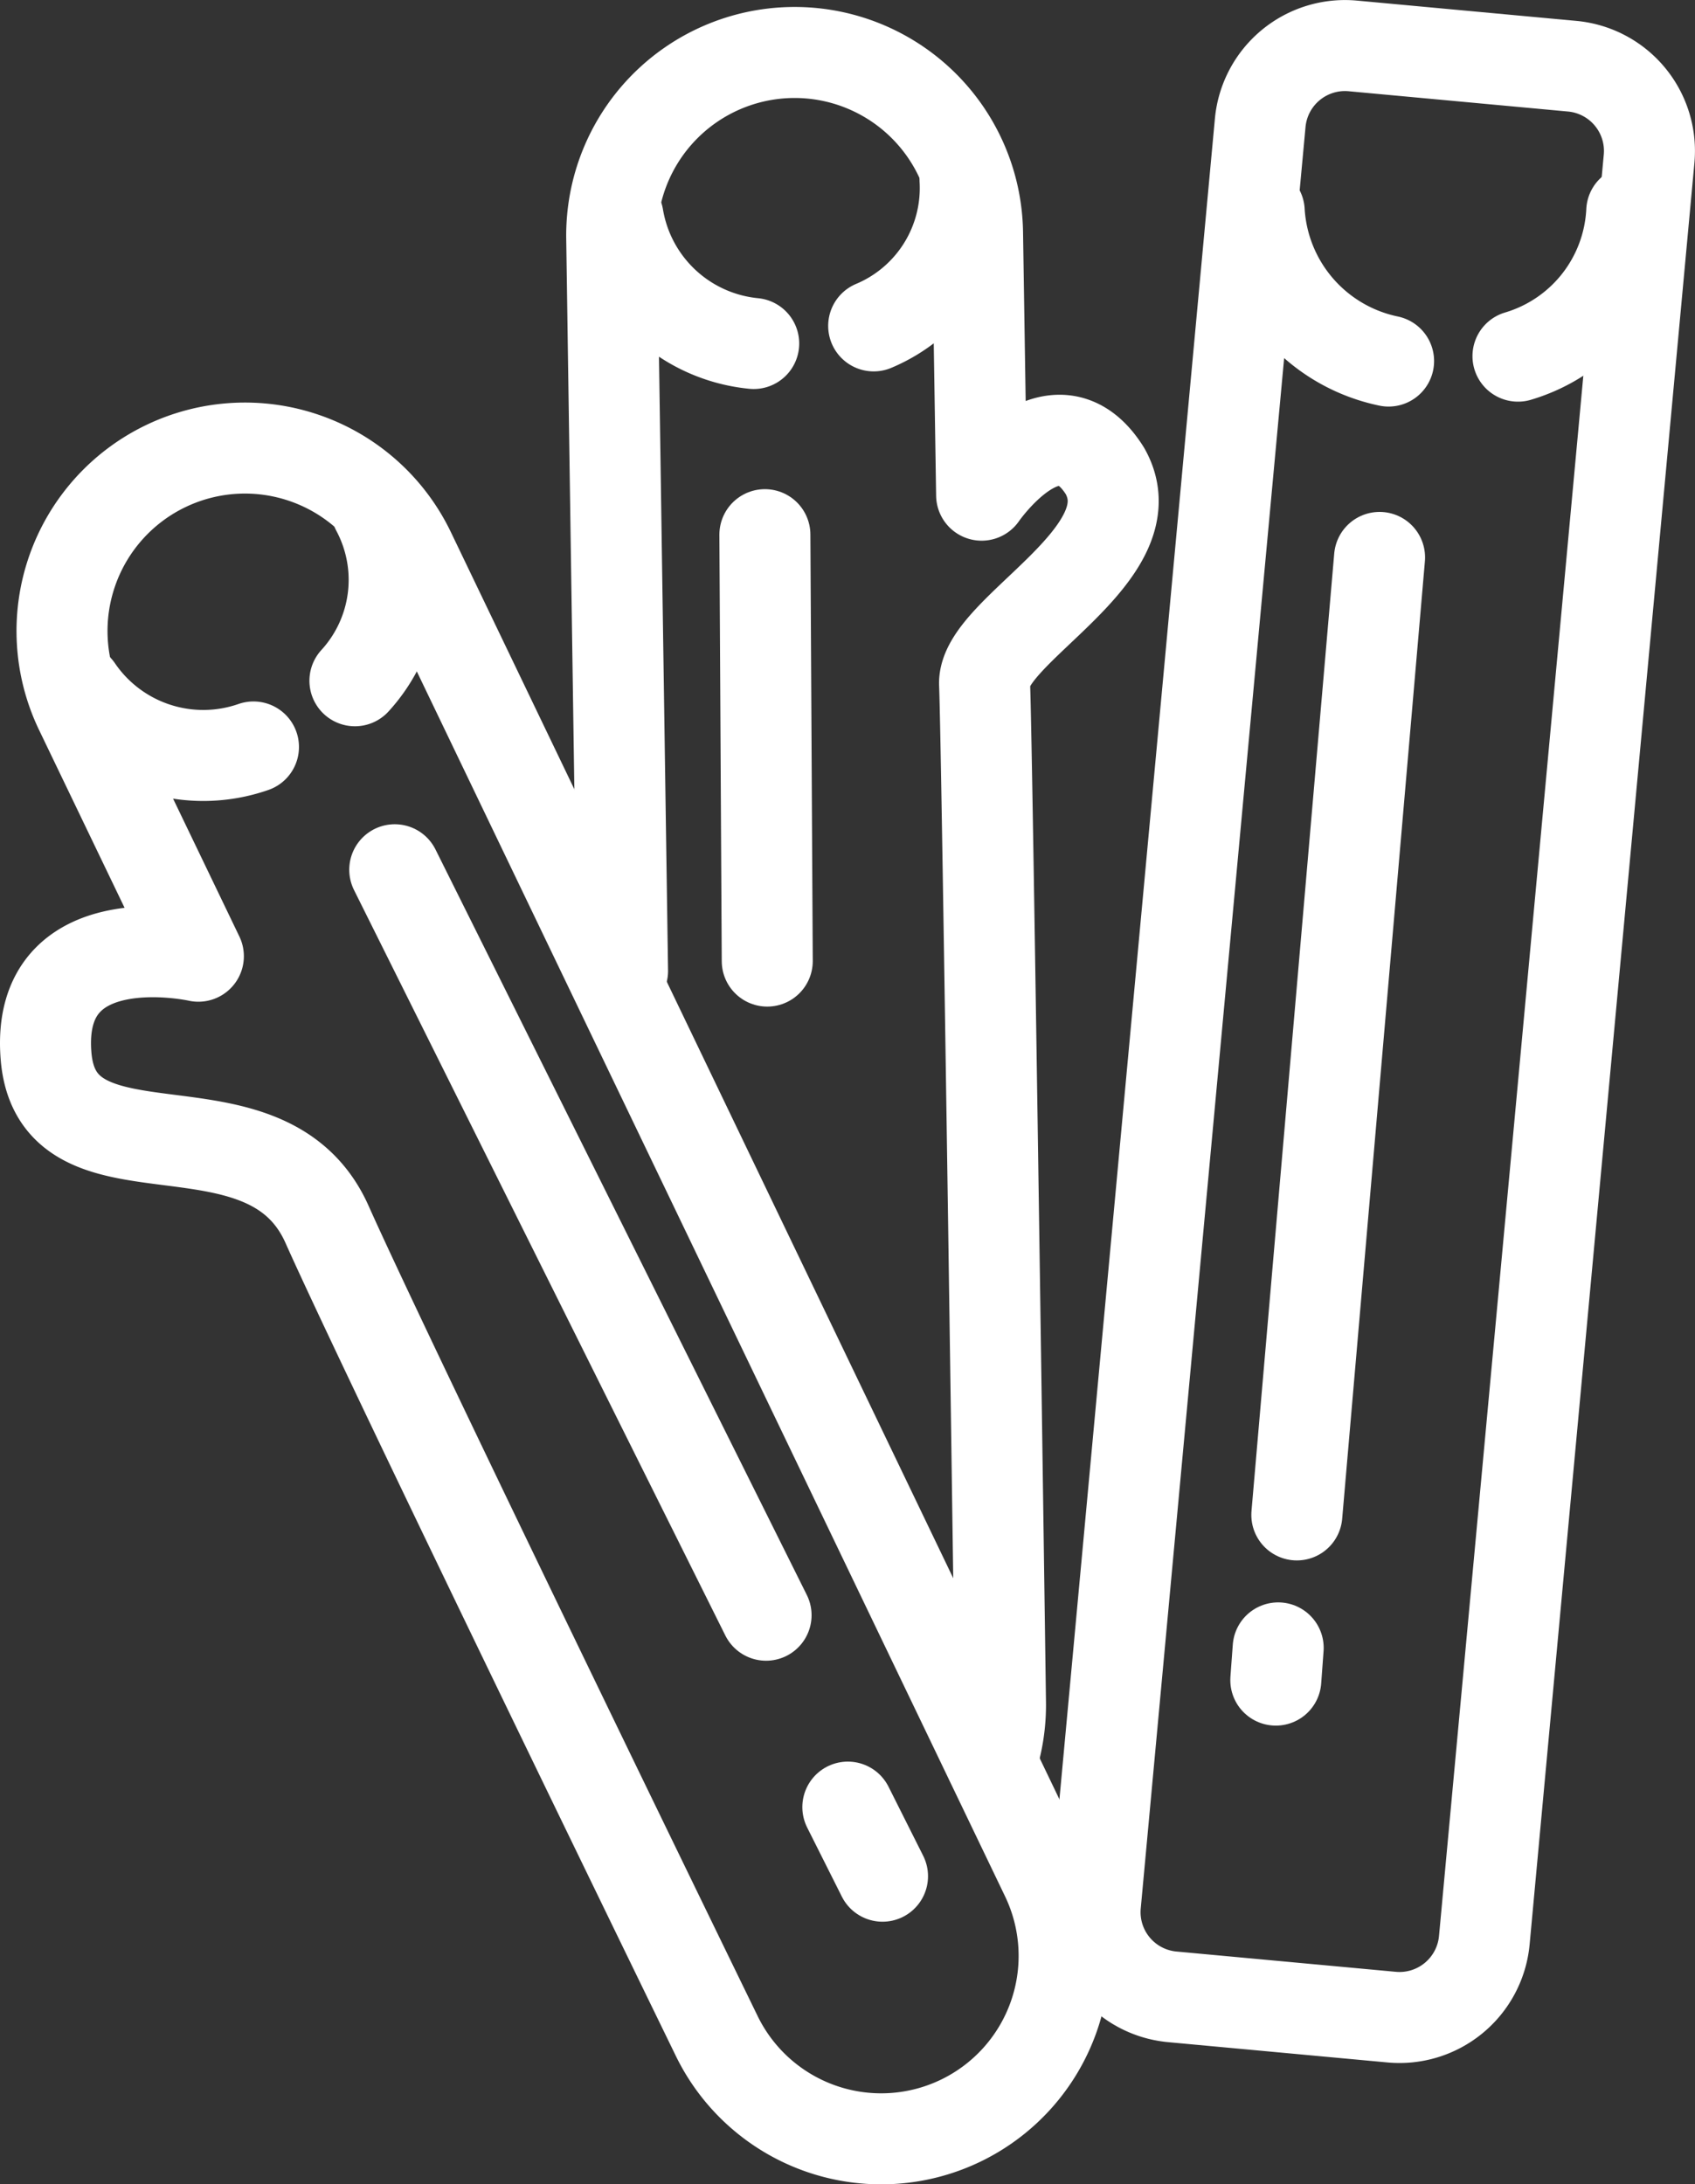 <?xml version="1.0" encoding="UTF-8"?>
<svg xmlns="http://www.w3.org/2000/svg" xmlns:xlink="http://www.w3.org/1999/xlink" width="37.249" height="47.999" viewBox="0 0 37.249 47.999">
  <rect x="0" y="0" width="37.249" height="47.999" fill="#333333" stroke="none"/>
  <defs>
    <clipPath id="clip-path">
      <rect id="Rectangle_721" data-name="Rectangle 721" width="37.249" height="47.999" transform="translate(0 0)" fill="none"></rect>
    </clipPath>
  </defs>
  <g id="Group_1542" data-name="Group 1542" transform="translate(0 0)">
    <g id="Group_1541" data-name="Group 1541" clip-path="url(#clip-path)">
      <path id="Path_3694" data-name="Path 3694" d="M24.073,41.844,27.694,2.7a1.871,1.871,0,0,1,2.035-1.691l4.821.446a1.87,1.87,0,0,1,1.69,2.035L32.619,42.635a1.872,1.872,0,0,1-2.035,1.69l-4.822-.446A1.869,1.869,0,0,1,24.073,41.844Z" fill="none" stroke="#fff" stroke-linecap="round" stroke-linejoin="round" stroke-width="2"></path>
      <line id="Line_231" data-name="Line 231" x1="1.818" y2="21.04" transform="translate(28.499 12.249)" fill="none" stroke="#fff" stroke-linecap="round" stroke-linejoin="round" stroke-width="2"></line>
      <line id="Line_232" data-name="Line 232" x1="0.052" y2="0.708" transform="translate(28.037 36.211)" fill="none" stroke="#fff" stroke-linecap="round" stroke-linejoin="round" stroke-width="2"></line>
      <path id="Path_3695" data-name="Path 3695" d="M33.359,7.826a3.5,3.5,0,0,0,2.5-3.185" fill="none" stroke="#fff" stroke-linecap="round" stroke-linejoin="round" stroke-width="2"></path>
      <path id="Path_3696" data-name="Path 3696" d="M27.672,4.641a3.577,3.577,0,0,0,2.843,3.293" fill="none" stroke="#fff" stroke-linecap="round" stroke-linejoin="round" stroke-width="2"></path>
      <path id="Path_3697" data-name="Path 3697" d="M13.681,21.335l-.238-16.11A4.02,4.02,0,0,1,21.482,5.1l.09,5.781s1.591-2.313,2.709-.534c1.038,1.833-2.694,3.506-2.644,4.689.059,1.4.349,22.35.349,22.35a4.011,4.011,0,0,1-.2,1.334" fill="none" stroke="#fff" stroke-linecap="round" stroke-linejoin="round" stroke-width="2"></path>
      <line id="Line_233" data-name="Line 233" x2="0.052" y2="9.37" transform="translate(16.809 11.749)" fill="none" stroke="#fff" stroke-linecap="round" stroke-linejoin="round" stroke-width="2"></line>
      <path id="Path_3698" data-name="Path 3698" d="M19.2,7.161a3.283,3.283,0,0,0,2.007-3.218" fill="none" stroke="#fff" stroke-linecap="round" stroke-linejoin="round" stroke-width="2"></path>
      <path id="Path_3699" data-name="Path 3699" d="M13.583,4.768a3.351,3.351,0,0,0,2.98,2.78" fill="none" stroke="#fff" stroke-linecap="round" stroke-linejoin="round" stroke-width="2"></path>
      <path id="Path_3700" data-name="Path 3700" d="M15.741,44.719S8.535,29.928,7.187,26.905s-5.931-.7-6.175-3.7,3.347-2.193,3.347-2.193l-2.6-5.406a4.02,4.02,0,1,1,7.248-3.48L22.989,41.239a4.02,4.02,0,0,1-7.248,3.48Z" fill="none" stroke="#fff" stroke-linecap="round" stroke-linejoin="round" stroke-width="2"></path>
      <line id="Line_234" data-name="Line 234" x2="8.16" y2="16.381" transform="translate(8.675 19.112)" fill="none" stroke="#fff" stroke-linecap="round" stroke-linejoin="round" stroke-width="2"></line>
      <line id="Line_235" data-name="Line 235" x1="0.762" y1="1.518" transform="translate(18.632 39.71)" fill="none" stroke="#fff" stroke-linecap="round" stroke-linejoin="round" stroke-width="2"></line>
      <path id="Path_3701" data-name="Path 3701" d="M7.8,14.959A3.282,3.282,0,0,0,8.277,11.2" fill="none" stroke="#fff" stroke-linecap="round" stroke-linejoin="round" stroke-width="2"></path>
      <path id="Path_3702" data-name="Path 3702" d="M1.7,15.138a3.349,3.349,0,0,0,3.87,1.276" fill="none" stroke="#fff" stroke-linecap="round" stroke-linejoin="round" stroke-width="2"></path>
    </g>
  </g>
</svg>
